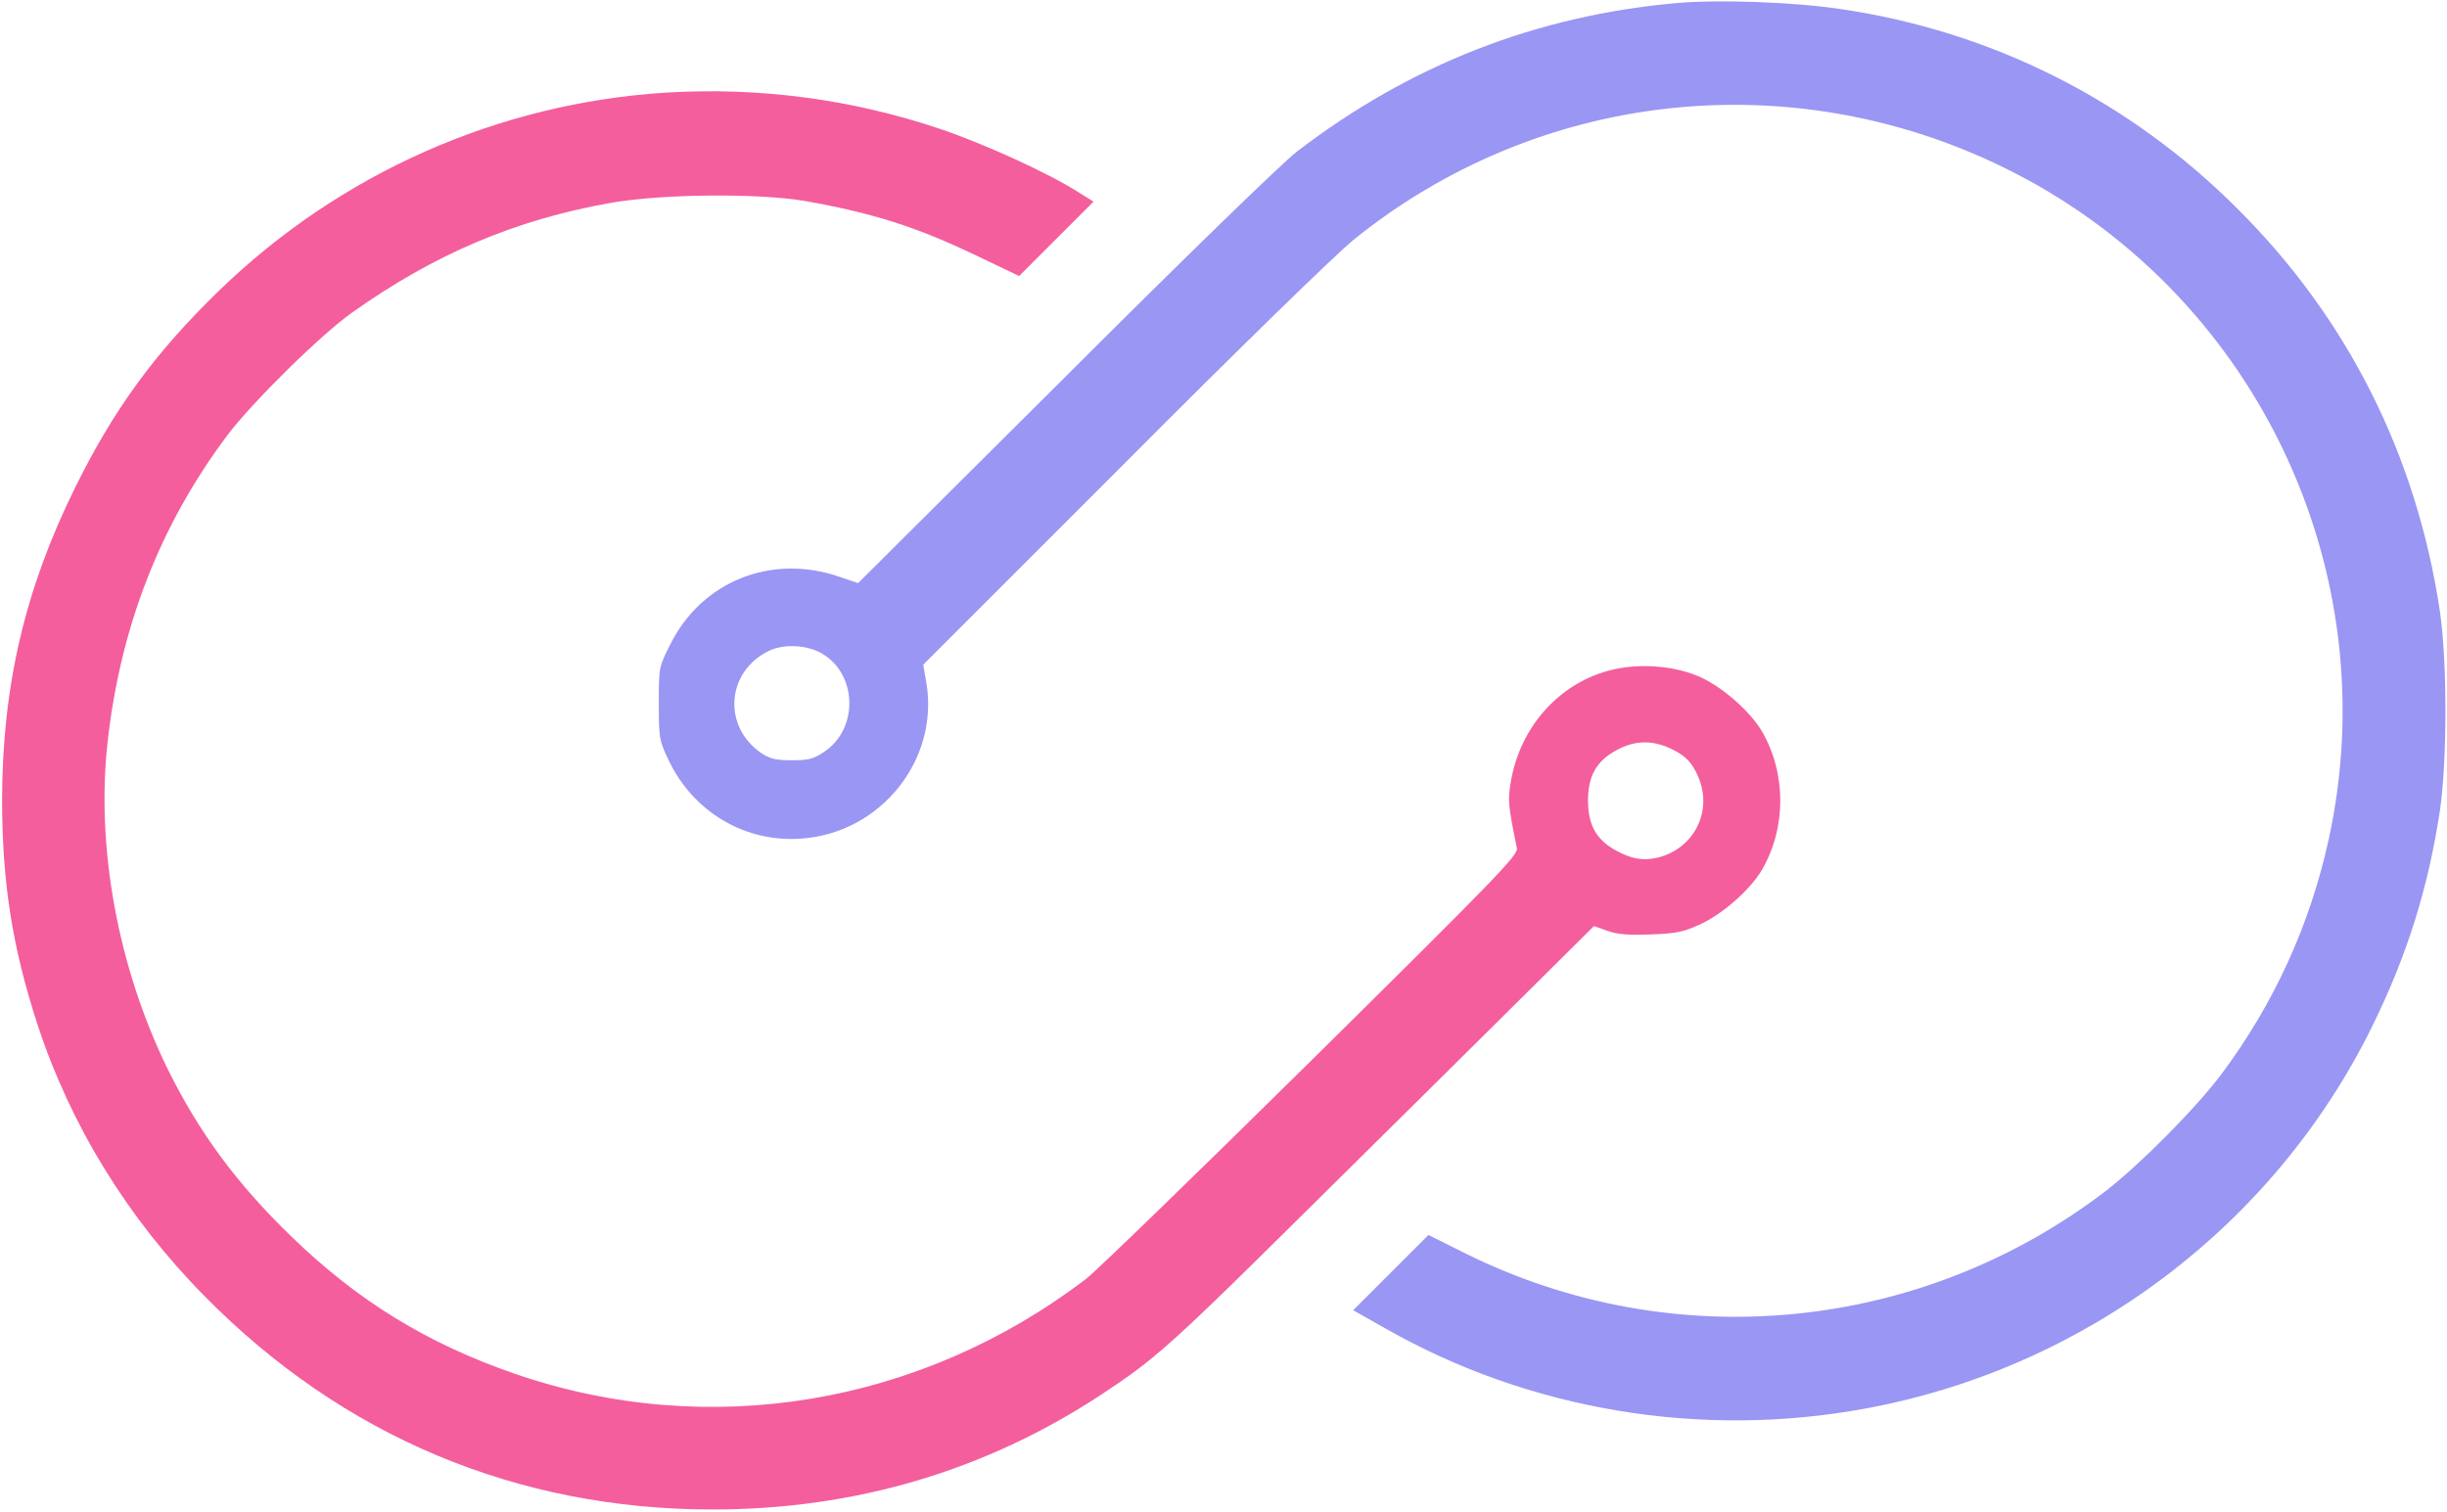 <svg height="506" viewBox="0 0 819 506" width="819" xmlns="http://www.w3.org/2000/svg"><g fill="none" transform="matrix(1 0 0 -1 .7 505.3)"><path d="m560.8 504.3c-47.1-4.1-89.6-20.7-127.5-49.8-4.9-3.8-37.6-35.5-77.6-75.5l-69.2-68.9-6.2 2.1c-22.8 7.9-46.2-1.5-56.7-22.7-3.8-7.5-3.8-7.7-3.8-19.6 0-11.5.1-12.4 3.2-18.9 8.3-17.6 25.8-27.9 44.8-26.4 26.3 2 45.7 26.2 41.6 51.8l-1.1 6.4 66.8 66.8c38.5 38.7 71.1 70.4 77.2 75.4 61.6 49.8 145.9 59.3 217.5 24.3 83.6-40.8 128.8-134.1 108.9-225-6.2-28.4-18.2-54.8-35.7-78.3-8.3-11.2-27.2-30.3-38.8-39.3-61.9-47.4-144.6-55.5-214.2-21.1l-12.6 6.3-12.6-12.6-12.6-12.6 10.8-6.1c48.1-27.4 105.6-37 160.7-26.8 73.7 13.6 136.8 61.3 169.6 128 11.7 23.8 18.7 46.3 22.6 72 2.5 16.7 2.5 50.3 0 67-7.8 52-30.8 97.8-67.6 134.5-36.3 36.4-82.4 59.6-133.2 67-15.2 2.3-40.6 3.2-54.3 2zm-286-218c11.6-7.2 11.7-25.2.3-32.7-3.5-2.4-5.2-2.8-10.8-2.8-5.4 0-7.3.5-10.2 2.4-13.1 9-11.7 27.4 2.7 34.3 5.1 2.4 13.1 1.9 18-1.2z" fill="#9a96f4"/><path d="m222.3 474.3c-56.2-3.5-109.2-27-149.8-66.4-21.4-20.8-35.2-39.7-48.2-66.1-16.6-33.7-24.2-66-24.3-104 0-27.8 3.4-49.6 11.9-75.6 11-33.6 30.2-64.8 55.8-90.7 46.2-47 104.6-71.5 170.1-71.5 47.7 0 91.5 13 130.3 38.6 17.8 11.7 23.2 16.5 69.7 62.6 24.8 24.5 56.3 55.7 70 69.3l25 24.8 4.5-1.6c3.3-1.2 7.2-1.5 14.5-1.2 8.7.3 10.9.8 16.8 3.5 7.6 3.6 16.6 11.6 20.4 18.1 8.2 14 8.2 32.4 0 46.4-3.8 6.5-12.8 14.5-20.3 18-8.6 4-21.1 5-31 2.3-16.8-4.5-29.6-19-32.7-37-1.1-6.4-1-7.6 2-22.5.4-2.3-7.2-10.1-68.9-71.1-38.1-37.6-72-70.5-75.3-73-55.4-42.3-126.4-54.1-191.1-31.8-29.3 10.1-52.5 24.3-74.8 45.9-18.5 17.9-31 34.9-41.6 56.4-16.5 33.8-23.9 73.9-20 109.1 4.3 38.7 17.6 72.8 40.1 102.8 8.3 11 31.4 33.8 41.8 41.1 27.4 19.5 54.7 31.1 86.6 36.7 16.9 3 49.3 3.3 65 .6 22.6-4 37.2-8.6 57.8-18.5l13.8-6.6 12.4 12.4 12.5 12.5-5.3 3.3c-9.7 6.2-31.1 16-46.2 21.1-29.5 9.9-60.4 14-91.5 12.1zm337-220c4.4-2.2 6.5-4.5 8.5-9.3 4.7-11.3-1.4-23.5-13.3-26.7-5.2-1.3-9.2-.6-14.9 2.6-6.2 3.6-8.8 8.5-8.8 16.4 0 7.7 2.5 12.6 8.2 16.1 6.8 4.2 13.2 4.5 20.3.9z" fill="#f45e9d"/></g></svg>